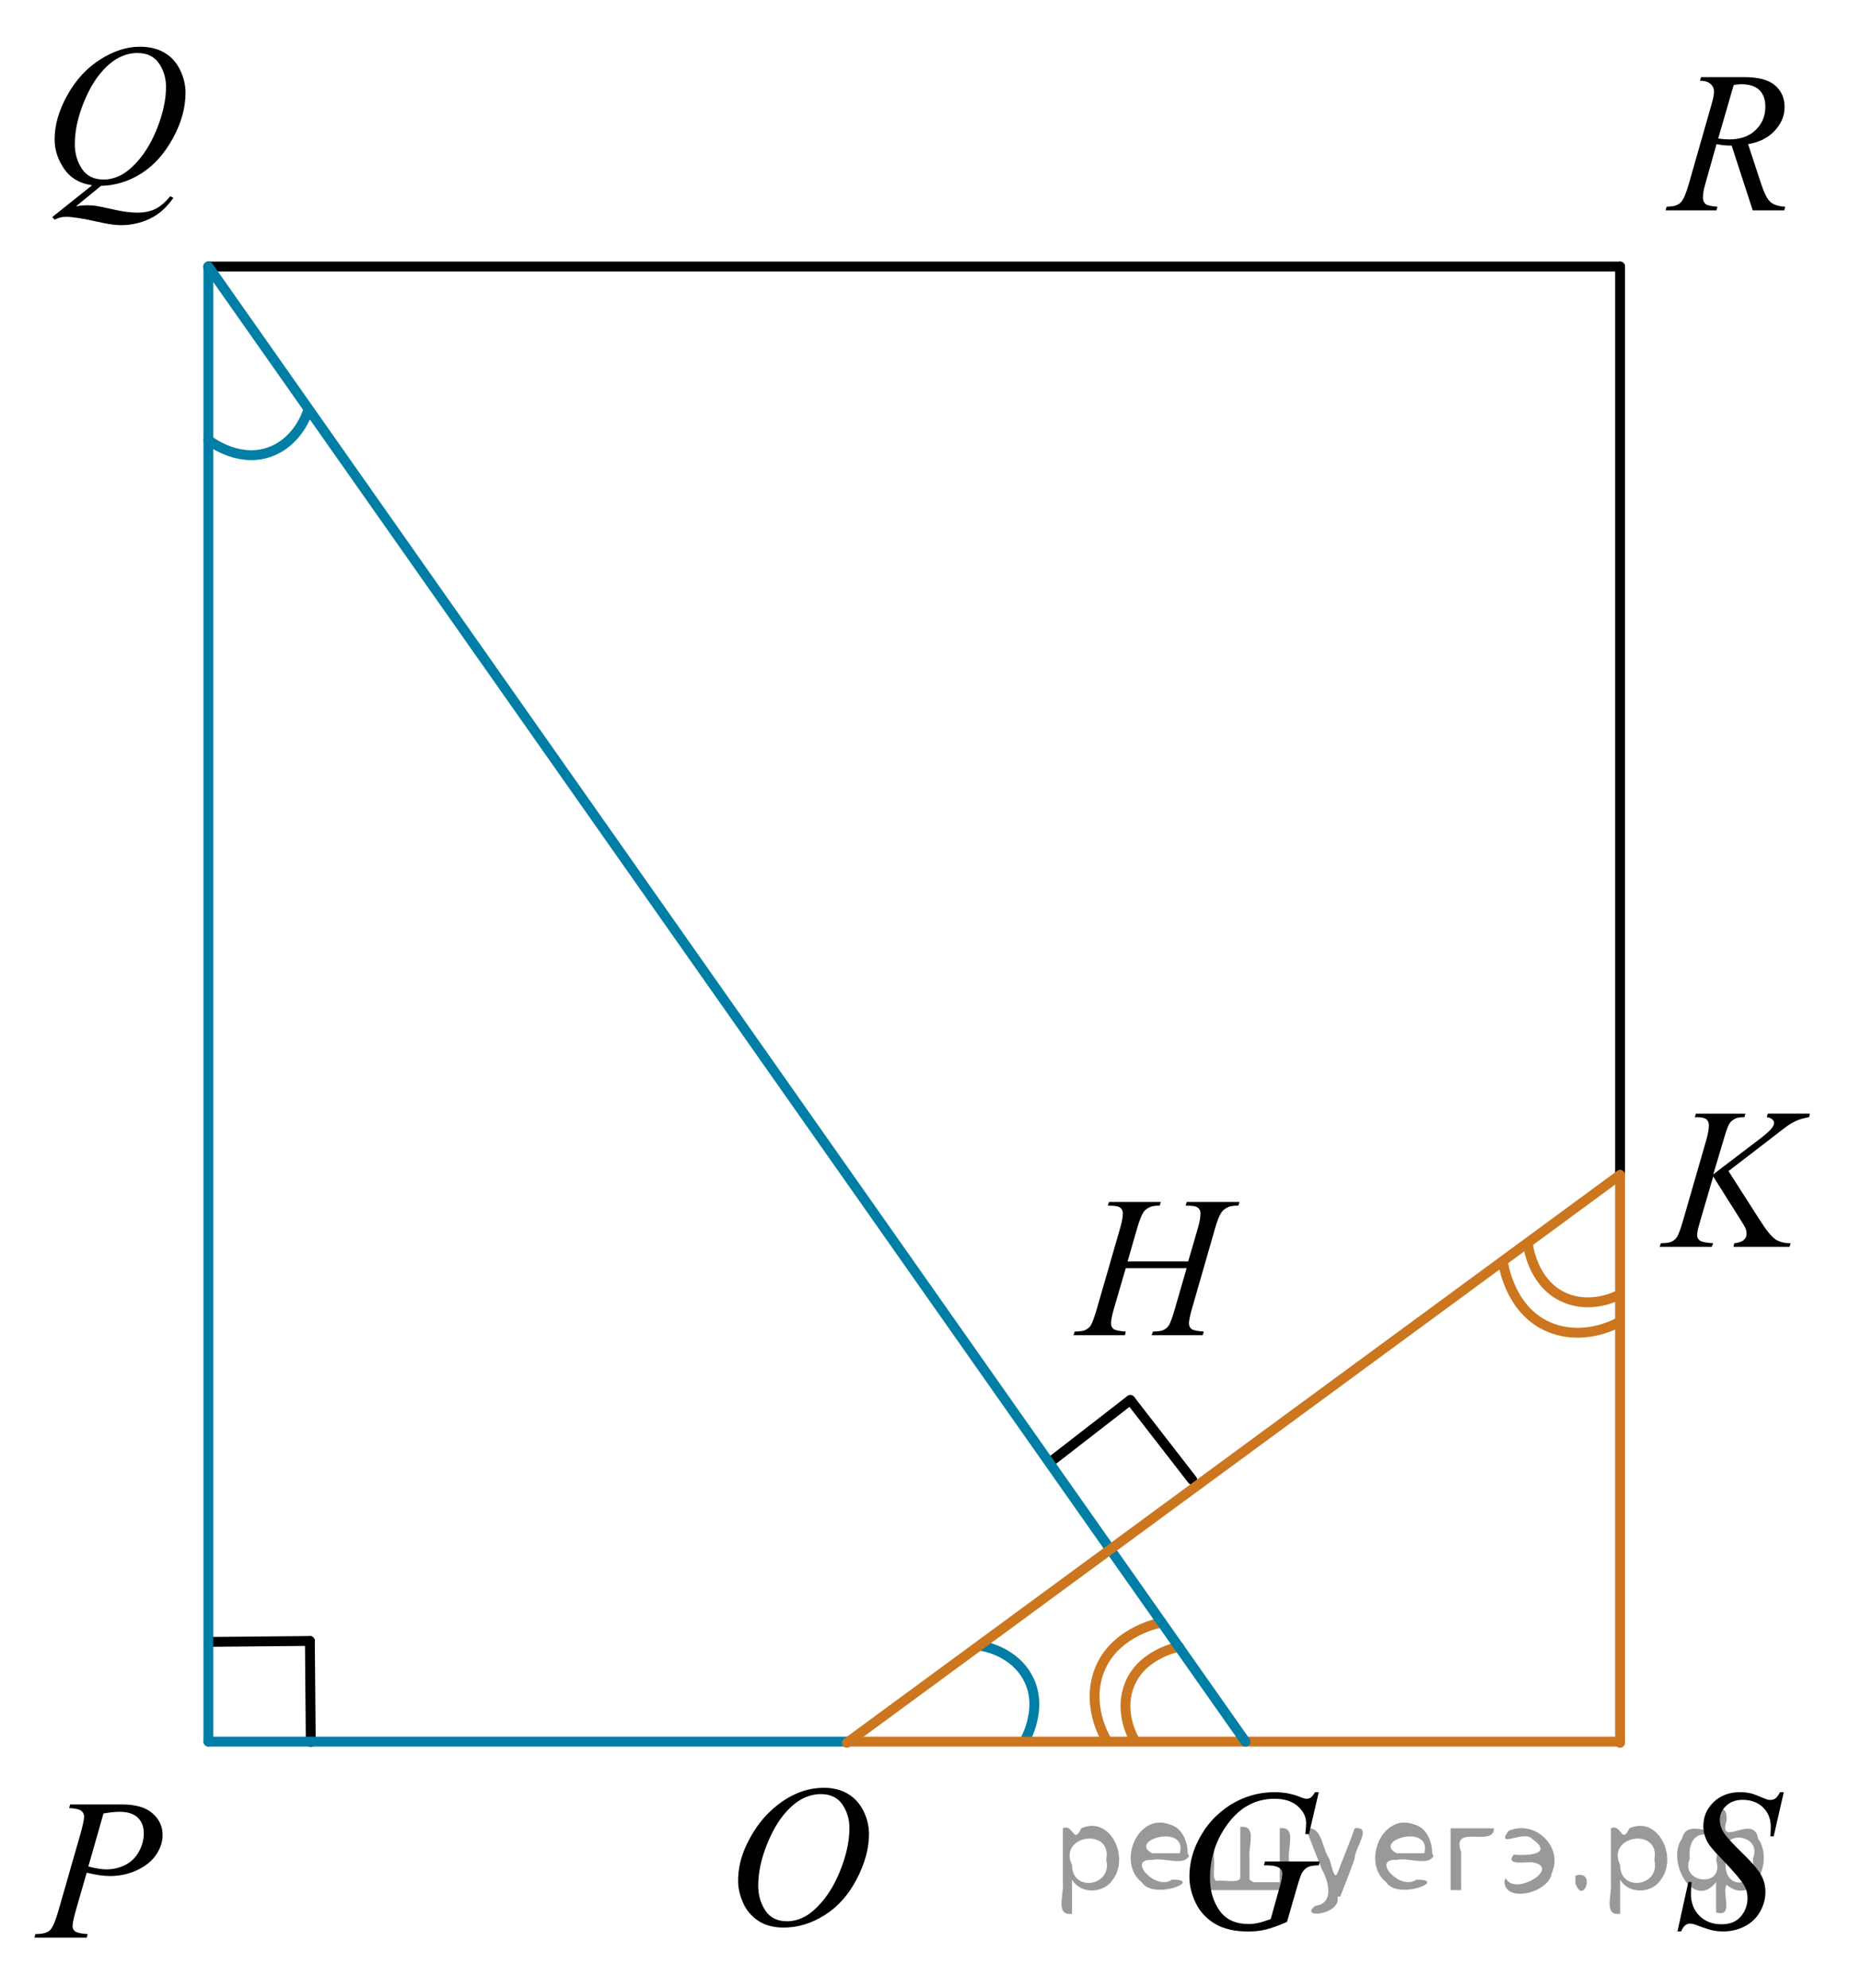 <?xml version="1.0" encoding="utf-8"?>
<!-- Generator: Adobe Illustrator 16.0.0, SVG Export Plug-In . SVG Version: 6.00 Build 0)  -->
<!DOCTYPE svg PUBLIC "-//W3C//DTD SVG 1.1//EN" "http://www.w3.org/Graphics/SVG/1.1/DTD/svg11.dtd">
<svg version="1.1" id="Слой_1" xmlns="http://www.w3.org/2000/svg" xmlns:xlink="http://www.w3.org/1999/xlink" x="0px" y="0px"
	 width="141.584px" height="151.198px" viewBox="-82.56 -2.266 141.584 151.198"
	 enable-background="new -82.56 -2.266 141.584 151.198" xml:space="preserve">
<g>
	
		<line fill="none" stroke="#000000" stroke-width="0.75" stroke-linecap="round" stroke-linejoin="round" stroke-miterlimit="10" x1="-66.676" y1="122.621" x2="-58.985" y2="122.549"/>
	
		<line fill="none" stroke="#000000" stroke-width="0.75" stroke-linecap="round" stroke-linejoin="round" stroke-miterlimit="10" x1="-58.985" y1="122.549" x2="-58.917" y2="130.237"/>
</g>
<g>
	
		<line fill="none" stroke="#000000" stroke-width="0.75" stroke-linecap="round" stroke-linejoin="round" stroke-miterlimit="10" x1="-2.643" y1="108.932" x2="3.435" y2="104.219"/>
	
		<line fill="none" stroke="#000000" stroke-width="0.75" stroke-linecap="round" stroke-linejoin="round" stroke-miterlimit="10" x1="3.435" y1="104.219" x2="8.146" y2="110.294"/>
</g>
<path fill="none" stroke="#007EA5" stroke-width="0.75" stroke-linecap="round" stroke-linejoin="round" stroke-miterlimit="10" d="
	M-66.707,31.201c0,0,2.135,1.706,4.484,0.974c2.349-0.731,3.063-3.118,3.063-3.118"/>
<path fill="none" stroke="#CC761F" stroke-width="0.75" stroke-linecap="round" stroke-linejoin="round" stroke-miterlimit="10" d="
	M7.148,122.995c0,0-2.693,0.467-3.702,2.712c-1.009,2.243,0.305,4.36,0.305,4.36"/>
<path fill="none" stroke="#CC761F" stroke-width="0.75" stroke-linecap="round" stroke-linejoin="round" stroke-miterlimit="10" d="
	M5.817,121.143c0,0-3.367,0.583-4.627,3.388c-1.259,2.806,0.384,5.459,0.384,5.459"/>
<path fill="none" stroke="#007EA5" stroke-width="0.75" stroke-linecap="round" stroke-linejoin="round" stroke-miterlimit="10" d="
	M-4.582,130.098c0,0,1.375-2.362,0.305-4.579c-1.068-2.216-3.534-2.571-3.534-2.571"/>
<path fill="none" stroke="#CC761F" stroke-width="0.75" stroke-linecap="round" stroke-linejoin="round" stroke-miterlimit="10" d="
	M33.704,92.489c0,0,0.335,2.713,2.529,3.83c2.191,1.117,4.37-0.092,4.37-0.092"/>
<path fill="none" stroke="#CC761F" stroke-width="0.75" stroke-linecap="round" stroke-linejoin="round" stroke-miterlimit="10" d="
	M31.79,93.729c0,0,0.418,3.392,3.158,4.786c2.741,1.394,5.472-0.117,5.472-0.117"/>
<line fill="none" stroke="#007EA5" stroke-width="0.75" stroke-linecap="round" stroke-linejoin="round" stroke-miterlimit="10" x1="-66.707" y1="18.006" x2="-66.707" y2="130.206"/>
<line fill="none" stroke="#CC761F" stroke-width="0.75" stroke-linecap="round" stroke-linejoin="round" stroke-miterlimit="10" x1="-18.127" y1="130.206" x2="40.693" y2="130.206"/>
<line fill="none" stroke="#007EA5" stroke-width="0.75" stroke-linecap="round" stroke-linejoin="round" stroke-miterlimit="10" x1="-66.707" y1="130.206" x2="-18.127" y2="130.206"/>
<line fill="none" stroke="#000000" stroke-width="0.75" stroke-linecap="round" stroke-linejoin="round" stroke-miterlimit="10" x1="40.693" y1="87.005" x2="40.693" y2="18.006"/>
<line fill="none" stroke="#CC761F" stroke-width="0.75" stroke-linecap="round" stroke-linejoin="round" stroke-miterlimit="10" x1="40.693" y1="130.298" x2="40.693" y2="87.098"/>
<line fill="none" stroke="#000000" stroke-width="0.75" stroke-linecap="round" stroke-linejoin="round" stroke-miterlimit="10" x1="40.693" y1="18.006" x2="-66.707" y2="18.006"/>
<line fill="none" stroke="#007EA5" stroke-width="0.75" stroke-linecap="round" stroke-linejoin="round" stroke-miterlimit="10" x1="-66.707" y1="18.006" x2="12.193" y2="130.206"/>
<line fill="none" stroke="#CC761F" stroke-width="0.75" stroke-linecap="round" stroke-linejoin="round" stroke-miterlimit="10" x1="40.693" y1="87.098" x2="-18.127" y2="130.298"/>
<g>
	<defs>
		<polygon id="SVGID_1_" points="42.208,148.586 55.953,148.586 55.953,130.508 42.208,130.508 42.208,148.586 		"/>
	</defs>
	<clipPath id="SVGID_2_">
		<use xlink:href="#SVGID_1_"  overflow="visible"/>
	</clipPath>
	<g clip-path="url(#SVGID_2_)">
		<path d="M45.061,144.643l0.826-3.758h0.251c-0.034,0.363-0.052,0.666-0.052,0.904c0,0.682,0.216,1.238,0.646,1.666
			s0.992,0.643,1.687,0.643c0.644,0,1.134-0.201,1.469-0.602s0.502-0.863,0.502-1.387
			c0-0.338-0.076-0.646-0.229-0.926c-0.231-0.412-0.849-1.141-1.853-2.18c-0.487-0.498-0.8-0.869-0.938-1.113
			c-0.227-0.404-0.34-0.826-0.34-1.27c0-0.707,0.261-1.312,0.782-1.816c0.521-0.502,1.191-0.754,2.008-0.754
			c0.275,0,0.536,0.027,0.782,0.082c0.153,0.029,0.431,0.129,0.835,0.299c0.285,0.115,0.442,0.178,0.472,0.188
			c0.069,0.014,0.145,0.021,0.23,0.021c0.143,0,0.266-0.037,0.369-0.111s0.224-0.234,0.361-0.478h0.28
			l-0.768,3.361h-0.251c0.019-0.299,0.029-0.541,0.029-0.725c0-0.602-0.196-1.096-0.59-1.478
			c-0.395-0.383-0.913-0.576-1.558-0.576c-0.512,0-0.928,0.152-1.248,0.457c-0.319,0.303-0.479,0.654-0.479,1.053
			c0,0.348,0.102,0.682,0.307,0.996c0.204,0.316,0.674,0.832,1.409,1.547c0.736,0.715,1.212,1.272,1.429,1.674
			c0.217,0.4,0.325,0.828,0.325,1.279c0,0.514-0.135,1.01-0.402,1.49c-0.269,0.48-0.653,0.854-1.155,1.117
			s-1.051,0.397-1.647,0.397c-0.295,0-0.571-0.027-0.827-0.082s-0.664-0.19-1.225-0.404
			c-0.192-0.074-0.352-0.111-0.48-0.111c-0.29,0-0.517,0.199-0.679,0.598H45.061z"/>
	</g>
</g>
<g>
	<defs>
		<polygon id="SVGID_3_" points="-82.56,147.895 -67.435,147.895 -67.435,131.198 -82.56,131.198 -82.56,147.895 		"/>
	</defs>
	<clipPath id="SVGID_4_">
		<use xlink:href="#SVGID_3_"  overflow="visible"/>
	</clipPath>
	<g clip-path="url(#SVGID_4_)">
		<path d="M-77.22,134.983h3.944c1.033,0,1.807,0.225,2.318,0.676c0.513,0.451,0.769,1,0.769,1.648
			c0,0.514-0.163,1.012-0.487,1.494c-0.325,0.484-0.808,0.877-1.448,1.178c-0.64,0.301-1.331,0.451-2.075,0.451
			c-0.463,0-1.051-0.084-1.765-0.254l-0.798,2.766c-0.188,0.658-0.28,1.092-0.28,1.301
			c0,0.16,0.066,0.291,0.199,0.397c0.133,0.103,0.45,0.172,0.953,0.201l-0.074,0.277h-3.981l0.081-0.277
			c0.521,0,0.885-0.09,1.089-0.273c0.204-0.182,0.425-0.684,0.661-1.506l1.654-5.769
			c0.197-0.691,0.296-1.156,0.296-1.389c0-0.176-0.07-0.32-0.211-0.434c-0.141-0.115-0.449-0.185-0.927-0.211
			L-77.22,134.983z M-75.839,139.706c0.557,0.144,1.005,0.217,1.345,0.217c0.536,0,1.025-0.111,1.466-0.336
			s0.785-0.56,1.034-1.01c0.248-0.447,0.373-0.914,0.373-1.397c0-0.504-0.153-0.902-0.458-1.195
			c-0.306-0.295-0.769-0.441-1.389-0.441c-0.335,0-0.741,0.043-1.219,0.127L-75.839,139.706z"/>
	</g>
</g>
<g>
	<g>
		<defs>
			<rect id="SVGID_5_" x="-29.046" y="130.217" width="16.575" height="18.715"/>
		</defs>
		<clipPath id="SVGID_6_">
			<use xlink:href="#SVGID_5_"  overflow="visible"/>
		</clipPath>
		<g clip-path="url(#SVGID_6_)">
		</g>
	</g>
	<g>
		<defs>
			<polygon id="SVGID_7_" points="-29.377,148.309 -12.872,148.309 -12.872,130.163 -29.377,130.163 -29.377,148.309 			
				"/>
		</defs>
		<clipPath id="SVGID_8_">
			<use xlink:href="#SVGID_7_"  overflow="visible"/>
		</clipPath>
		<g clip-path="url(#SVGID_8_)">
			<path d="M-19.853,133.717c0.665,0,1.253,0.146,1.766,0.44s0.914,0.725,1.205,1.297
				c0.29,0.572,0.435,1.166,0.435,1.781c0,1.09-0.311,2.232-0.935,3.43s-1.437,2.111-2.441,2.74
				c-1.005,0.631-2.044,0.945-3.118,0.945c-0.773,0-1.419-0.174-1.94-0.521c-0.519-0.348-0.904-0.807-1.152-1.375
				c-0.248-0.57-0.373-1.123-0.373-1.658c0-0.949,0.225-1.889,0.676-2.814c0.451-0.928,0.989-1.703,1.615-2.324
				c0.625-0.623,1.292-1.102,2.002-1.435C-21.404,133.885-20.651,133.717-19.853,133.717z M-20.104,134.198
				c-0.493,0-0.974,0.123-1.444,0.371c-0.471,0.248-0.938,0.652-1.4,1.215s-0.879,1.299-1.248,2.207
				c-0.453,1.121-0.68,2.178-0.68,3.172c0,0.711,0.18,1.338,0.54,1.887c0.359,0.547,0.911,0.82,1.655,0.82
				c0.448,0,0.888-0.113,1.319-0.338c0.431-0.225,0.88-0.609,1.348-1.154c0.586-0.684,1.079-1.559,1.478-2.621
				c0.399-1.06,0.599-2.053,0.599-2.973c0-0.68-0.18-1.279-0.54-1.803
				C-18.838,134.459-19.38,134.198-20.104,134.198z"/>
		</g>
	</g>
</g>
<g>
	<defs>
		<polygon id="SVGID_9_" points="-81.378,18.572 -64.872,18.572 -64.872,-2.266 -81.378,-2.266 -81.378,18.572 		"/>
	</defs>
	<clipPath id="SVGID_10_">
		<use xlink:href="#SVGID_9_"  overflow="visible"/>
	</clipPath>
	<g clip-path="url(#SVGID_10_)">
		<path d="M-74.874,11.869l-1.905,1.56c0.3-0.055,0.578-0.082,0.834-0.082c0.247,0,0.475,0.015,0.684,0.045
			c0.21,0.029,0.658,0.123,1.345,0.279c0.688,0.157,1.287,0.235,1.799,0.235c0.547,0,1.012-0.096,1.393-0.287
			c0.382-0.192,0.753-0.512,1.112-0.959l0.244,0.119c-0.508,0.736-1.106,1.268-1.796,1.593
			c-0.69,0.326-1.421,0.489-2.194,0.489c-0.428,0-1.015-0.085-1.758-0.254c-1.138-0.254-1.934-0.381-2.387-0.381
			c-0.172,0-0.312,0.013-0.421,0.037c-0.108,0.025-0.272,0.085-0.487,0.18l-0.17-0.201l3.028-2.418
			c-0.935-0.13-1.645-0.545-2.127-1.246c-0.483-0.701-0.725-1.45-0.725-2.246c0-1.089,0.326-2.216,0.98-3.38
			c0.652-1.164,1.487-2.065,2.504-2.705c1.018-0.639,2.016-0.959,2.996-0.959c0.729,0,1.351,0.149,1.865,0.448
			s0.913,0.732,1.193,1.302c0.281,0.57,0.421,1.153,0.421,1.75c0,1.145-0.322,2.303-0.968,3.477
			c-0.645,1.175-1.446,2.063-2.404,2.668S-73.795,11.848-74.874,11.869z M-72.104,1.765
			c-0.492,0-0.974,0.124-1.444,0.37c-0.47,0.246-0.936,0.648-1.399,1.208c-0.463,0.56-0.88,1.293-1.249,2.198
			c-0.448,1.114-0.672,2.166-0.672,3.156c0,0.706,0.18,1.331,0.539,1.876s0.911,0.817,1.655,0.817
			c0.443,0,0.881-0.112,1.315-0.336s0.882-0.605,1.345-1.142c0.591-0.686,1.086-1.56,1.485-2.619
			c0.398-1.06,0.599-2.044,0.599-2.955c0-0.671-0.18-1.268-0.54-1.79C-70.831,2.027-71.374,1.765-72.104,1.765z"/>
	</g>
</g>
<g>
	<defs>
		<polygon id="SVGID_11_" points="-3.452,102.078 15.749,102.078 15.749,85.38 -3.452,85.38 -3.452,102.078 		"/>
	</defs>
	<clipPath id="SVGID_12_">
		<use xlink:href="#SVGID_11_"  overflow="visible"/>
	</clipPath>
	<g clip-path="url(#SVGID_12_)">
		<path d="M3.226,93.682h4.611l0.73-2.504c0.138-0.488,0.206-0.867,0.206-1.137c0-0.129-0.03-0.24-0.092-0.332
			s-0.156-0.16-0.284-0.205C8.27,89.46,8.019,89.436,7.646,89.436l0.073-0.275h4.022l-0.089,0.275
			c-0.339-0.004-0.592,0.031-0.759,0.105c-0.235,0.105-0.409,0.238-0.522,0.404
			c-0.162,0.234-0.327,0.644-0.493,1.232l-1.761,6.121c-0.147,0.508-0.221,0.873-0.221,1.092
			c0,0.19,0.065,0.332,0.194,0.43c0.131,0.098,0.441,0.162,0.933,0.197l-0.081,0.277H5.053l0.103-0.277
			c0.383-0.01,0.638-0.045,0.766-0.103c0.196-0.09,0.339-0.205,0.428-0.344c0.127-0.195,0.284-0.619,0.471-1.272
			l0.898-3.102H3.086l-0.906,3.102c-0.143,0.498-0.213,0.861-0.213,1.092c0,0.19,0.064,0.332,0.191,0.43
			c0.127,0.098,0.436,0.162,0.928,0.197l-0.059,0.277h-3.919l0.096-0.277c0.388-0.01,0.645-0.045,0.773-0.103
			c0.196-0.09,0.341-0.205,0.435-0.344c0.128-0.205,0.285-0.629,0.472-1.272l1.768-6.121
			c0.143-0.498,0.214-0.877,0.214-1.137c0-0.129-0.031-0.24-0.093-0.332c-0.06-0.092-0.156-0.16-0.287-0.205
			C2.356,89.46,2.102,89.436,1.724,89.436l0.088-0.275h3.941L5.672,89.436c-0.329-0.004-0.572,0.031-0.73,0.105
			c-0.231,0.1-0.4,0.232-0.509,0.397c-0.146,0.219-0.309,0.633-0.485,1.24L3.226,93.682z"/>
	</g>
</g>
<g>
	<defs>
		<polygon id="SVGID_13_" points="4.826,148.586 21.332,148.586 21.332,130.508 4.826,130.508 4.826,148.586 		"/>
	</defs>
	<clipPath id="SVGID_14_">
		<use xlink:href="#SVGID_13_"  overflow="visible"/>
	</clipPath>
	<g clip-path="url(#SVGID_14_)">
		<path d="M17.771,134.053l-0.746,3.189h-0.28c0.044-0.375,0.066-0.65,0.066-0.83c0-0.488-0.214-0.92-0.64-1.295
			c-0.426-0.377-1.013-0.565-1.762-0.565c-1.532,0-2.783,0.727-3.753,2.18c-0.773,1.15-1.16,2.438-1.16,3.863
			c0,0.945,0.238,1.762,0.717,2.449c0.477,0.688,1.214,1.031,2.209,1.031c0.246,0,0.478-0.023,0.698-0.068
			c0.219-0.045,0.55-0.144,0.993-0.299l0.731-2.606c0.103-0.359,0.155-0.646,0.155-0.859
			c0-0.18-0.064-0.316-0.192-0.41c-0.206-0.144-0.541-0.217-1.004-0.217h-0.207l0.081-0.293h4.167l-0.074,0.293
			c-0.379,0.004-0.655,0.049-0.827,0.133c-0.173,0.086-0.32,0.231-0.443,0.434
			c-0.084,0.135-0.22,0.525-0.406,1.174l-0.739,2.561c-0.675,0.295-1.219,0.49-1.633,0.588
			c-0.413,0.096-0.85,0.144-1.308,0.144c-1.054,0-1.908-0.201-2.563-0.602s-1.139-0.93-1.452-1.59
			c-0.312-0.66-0.469-1.316-0.469-1.969c0-0.877,0.183-1.709,0.547-2.498s0.818-1.457,1.363-2.002
			c0.544-0.545,1.136-0.975,1.776-1.289c0.882-0.434,1.808-0.648,2.778-0.648c0.714,0,1.359,0.119,1.935,0.357
			c0.231,0.096,0.401,0.143,0.51,0.143c0.123,0,0.228-0.029,0.314-0.086c0.087-0.057,0.198-0.195,0.337-0.414
			H17.771z"/>
	</g>
</g>
<g>
	<defs>
		<polygon id="SVGID_15_" points="41.518,16.502 56.643,16.502 56.643,-0.196 41.518,-0.196 41.518,16.502 		"/>
	</defs>
	<clipPath id="SVGID_16_">
		<use xlink:href="#SVGID_15_"  overflow="visible"/>
	</clipPath>
	<g clip-path="url(#SVGID_16_)">
		<path d="M50.787,13.734l-1.603-4.925c-0.374,0.005-0.759-0.033-1.152-0.112l-0.864,3.064
			c-0.113,0.398-0.17,0.734-0.17,1.009c0,0.209,0.071,0.373,0.215,0.493c0.108,0.09,0.403,0.154,0.886,0.194
			l-0.066,0.276h-3.877l0.081-0.276c0.364-0.015,0.61-0.053,0.738-0.112c0.202-0.085,0.35-0.199,0.443-0.344
			c0.157-0.234,0.322-0.647,0.495-1.24l1.75-6.121c0.118-0.409,0.178-0.726,0.178-0.949
			c0-0.23-0.093-0.424-0.277-0.583c-0.185-0.16-0.449-0.237-0.794-0.232l0.089-0.276h3.264
			c1.094,0,1.881,0.209,2.363,0.628s0.725,0.969,0.725,1.651c0,0.653-0.248,1.25-0.743,1.79
			c-0.494,0.541-1.173,0.884-2.034,1.028l0.975,2.967c0.236,0.728,0.473,1.201,0.709,1.42
			c0.236,0.22,0.618,0.344,1.145,0.374l-0.081,0.276H50.787z M48.158,8.271c0.315,0.045,0.596,0.067,0.842,0.067
			c0.847,0,1.517-0.237,2.009-0.714c0.492-0.476,0.738-1.067,0.738-1.774c0-0.554-0.154-0.977-0.462-1.27
			s-0.769-0.441-1.385-0.441c-0.157,0-0.344,0.021-0.56,0.06L48.158,8.271z"/>
	</g>
</g>
<g>
	<defs>
		<polygon id="SVGID_17_" points="41.137,95.354 59.024,95.354 59.024,78.657 41.137,78.657 41.137,95.354 		"/>
	</defs>
	<clipPath id="SVGID_18_">
		<use xlink:href="#SVGID_17_"  overflow="visible"/>
	</clipPath>
	<g clip-path="url(#SVGID_18_)">
		<path d="M48.942,86.809l2.483,3.879c0.443,0.688,0.81,1.129,1.102,1.32c0.29,0.191,0.672,0.287,1.145,0.287
			l-0.082,0.277h-4.271l0.066-0.277c0.34-0.035,0.58-0.117,0.721-0.246s0.211-0.277,0.211-0.441
			c0-0.148-0.025-0.293-0.074-0.434c-0.039-0.1-0.183-0.344-0.429-0.732l-2.032-3.221l-0.983,3.356
			c-0.162,0.539-0.243,0.9-0.243,1.084c0,0.19,0.068,0.334,0.207,0.434c0.138,0.1,0.477,0.166,1.02,0.201
			l-0.118,0.277h-3.961l0.096-0.277c0.384-0.01,0.643-0.045,0.776-0.103c0.196-0.09,0.342-0.205,0.435-0.344
			c0.128-0.205,0.286-0.629,0.473-1.272l1.767-6.121c0.133-0.469,0.199-0.844,0.199-1.129
			c0-0.199-0.062-0.352-0.189-0.455c-0.125-0.105-0.37-0.158-0.735-0.158h-0.147l0.089-0.275h3.762l-0.074,0.275
			c-0.31-0.004-0.542,0.031-0.694,0.105c-0.212,0.105-0.367,0.238-0.466,0.404
			c-0.099,0.164-0.244,0.574-0.435,1.232l-0.776,2.602l3.562-2.713c0.473-0.359,0.783-0.643,0.931-0.854
			c0.089-0.129,0.133-0.246,0.133-0.35c0-0.09-0.045-0.178-0.137-0.262c-0.091-0.086-0.23-0.141-0.417-0.166
			l0.074-0.275h3.207l-0.066,0.275c-0.35,0.06-0.644,0.139-0.883,0.236c-0.239,0.098-0.484,0.231-0.735,0.4
			c-0.074,0.049-0.555,0.418-1.441,1.105L48.942,86.809z"/>
	</g>
</g>
<g style="stroke:none;fill:#000;fill-opacity:0.4" > <path d="m -1.0,140.8 c 0,0.8 0,1.6 0,2.5 -1.3,0.2 -0.6,-1.5 -0.7,-2.3 0,-1.4 0,-2.8 0,-4.2 0.8,-0.4 0.8,1.3 1.4,0.0 2.2,-1.0 3.7,2.2 2.4,3.9 -0.6,1.0 -2.4,1.2 -3.1,0.0 z m 2.6,-1.6 c 0.5,-2.5 -3.7,-1.9 -2.6,0.4 0.0,2.1 3.1,1.6 2.6,-0.4 z" /> <path d="m 7.9,138.9 c -0.4,0.8 -1.9,0.1 -2.8,0.3 -2.0,-0.1 0.3,2.4 1.5,1.5 2.5,0.0 -1.4,1.6 -2.3,0.2 -1.9,-1.5 -0.3,-5.3 2.1,-4.4 0.9,0.2 1.4,1.2 1.4,2.2 z m -0.7,-0.2 c 0.6,-2.3 -4.0,-1.0 -2.1,0.0 0.7,0 1.4,-0.0 2.1,-0.0 z" /> <path d="m 12.8,140.9 c 0.6,0 1.3,0 2.0,0 0,-1.3 0,-2.7 0,-4.1 1.3,-0.2 0.6,1.5 0.7,2.3 0,0.8 0,1.6 0,2.4 -2.1,0 -4.2,0 -6.4,0 0,-1.5 0,-3.1 0,-4.7 1.3,-0.2 0.6,1.5 0.7,2.3 0.1,0.5 -0.2,1.6 0.2,1.7 0.5,-0.1 1.6,0.2 1.8,-0.2 0,-1.3 0,-2.6 0,-3.9 1.3,-0.2 0.6,1.5 0.7,2.3 0,0.5 0,1.1 0,1.7 z" /> <path d="m 19.2,142.0 c 0.3,1.4 -3.0,1.7 -1.7,0.7 1.5,-0.2 1.0,-1.9 0.5,-2.8 -0.4,-1.0 -0.8,-2.0 -1.2,-3.1 1.2,-0.2 1.2,1.4 1.7,2.2 0.2,0.2 0.4,1.9 0.7,1.2 0.4,-1.1 0.9,-2.2 1.3,-3.4 1.4,-0.2 0.0,1.5 -0.0,2.3 -0.3,0.9 -0.7,1.9 -1.1,2.9 z" /> <path d="m 26.5,138.9 c -0.4,0.8 -1.9,0.1 -2.8,0.3 -2.0,-0.1 0.3,2.4 1.5,1.5 2.5,0.0 -1.4,1.6 -2.3,0.2 -1.9,-1.5 -0.3,-5.3 2.1,-4.4 0.9,0.2 1.4,1.2 1.4,2.2 z m -0.7,-0.2 c 0.6,-2.3 -4.0,-1.0 -2.1,0.0 0.7,0 1.4,-0.0 2.1,-0.0 z" /> <path d="m 27.8,141.5 c 0,-1.5 0,-3.1 0,-4.7 1.1,0 2.2,0 3.3,0 0.0,1.5 -3.3,-0.4 -2.5,1.8 0,0.9 0,1.9 0,2.9 -0.2,0 -0.5,0 -0.7,0 z" /> <path d="m 32.0,140.6 c 0.7,1.4 4.2,-0.8 2.1,-1.2 -0.5,-0.1 -2.2,0.3 -1.5,-0.6 1.0,0.1 3.1,0.0 1.4,-1.2 -0.6,-0.7 -2.8,0.8 -1.8,-0.6 2.0,-0.9 4.2,1.2 3.3,3.2 -0.2,1.5 -3.5,2.3 -3.6,0.7 l 0,-0.1 0,-0.0 0,0 z" /> <path d="m 37.3,140.4 c 1.6,-0.5 0.6,2.3 -0.0,0.6 -0.0,-0.2 0.0,-0.4 0.0,-0.6 z" /> <path d="m 40.7,140.8 c 0,0.8 0,1.6 0,2.5 -1.3,0.2 -0.6,-1.5 -0.7,-2.3 0,-1.4 0,-2.8 0,-4.2 0.8,-0.4 0.8,1.3 1.4,0.0 2.2,-1.0 3.7,2.2 2.4,3.9 -0.6,1.0 -2.4,1.2 -3.1,0.0 z m 2.6,-1.6 c 0.5,-2.5 -3.7,-1.9 -2.6,0.4 0.0,2.1 3.1,1.6 2.6,-0.4 z" /> <path d="m 46.0,139.1 c -0.8,1.9 2.7,2.3 2.0,0.1 0.6,-2.4 -2.3,-2.7 -2.0,-0.1 z m 2.0,4.2 c 0,-0.8 0,-1.6 0,-2.4 -1.8,2.2 -3.8,-1.7 -2.6,-3.3 0.4,-1.8 3.0,0.3 2.6,-1.1 -0.4,-1.1 0.9,-1.8 0.8,-0.3 -0.7,2.2 2.1,-0.6 2.4,1.4 1.2,1.6 -0.3,5.2 -2.4,3.5 -0.4,0.6 0.6,2.5 -0.8,2.1 z m 2.8,-4.2 c 0.8,-1.9 -2.7,-2.3 -2.0,-0.1 -0.6,2.4 2.3,2.7 2.0,0.1 z" /> </g></svg>

<!--File created and owned by https://sdamgia.ru. Copying is prohibited. All rights reserved.-->
